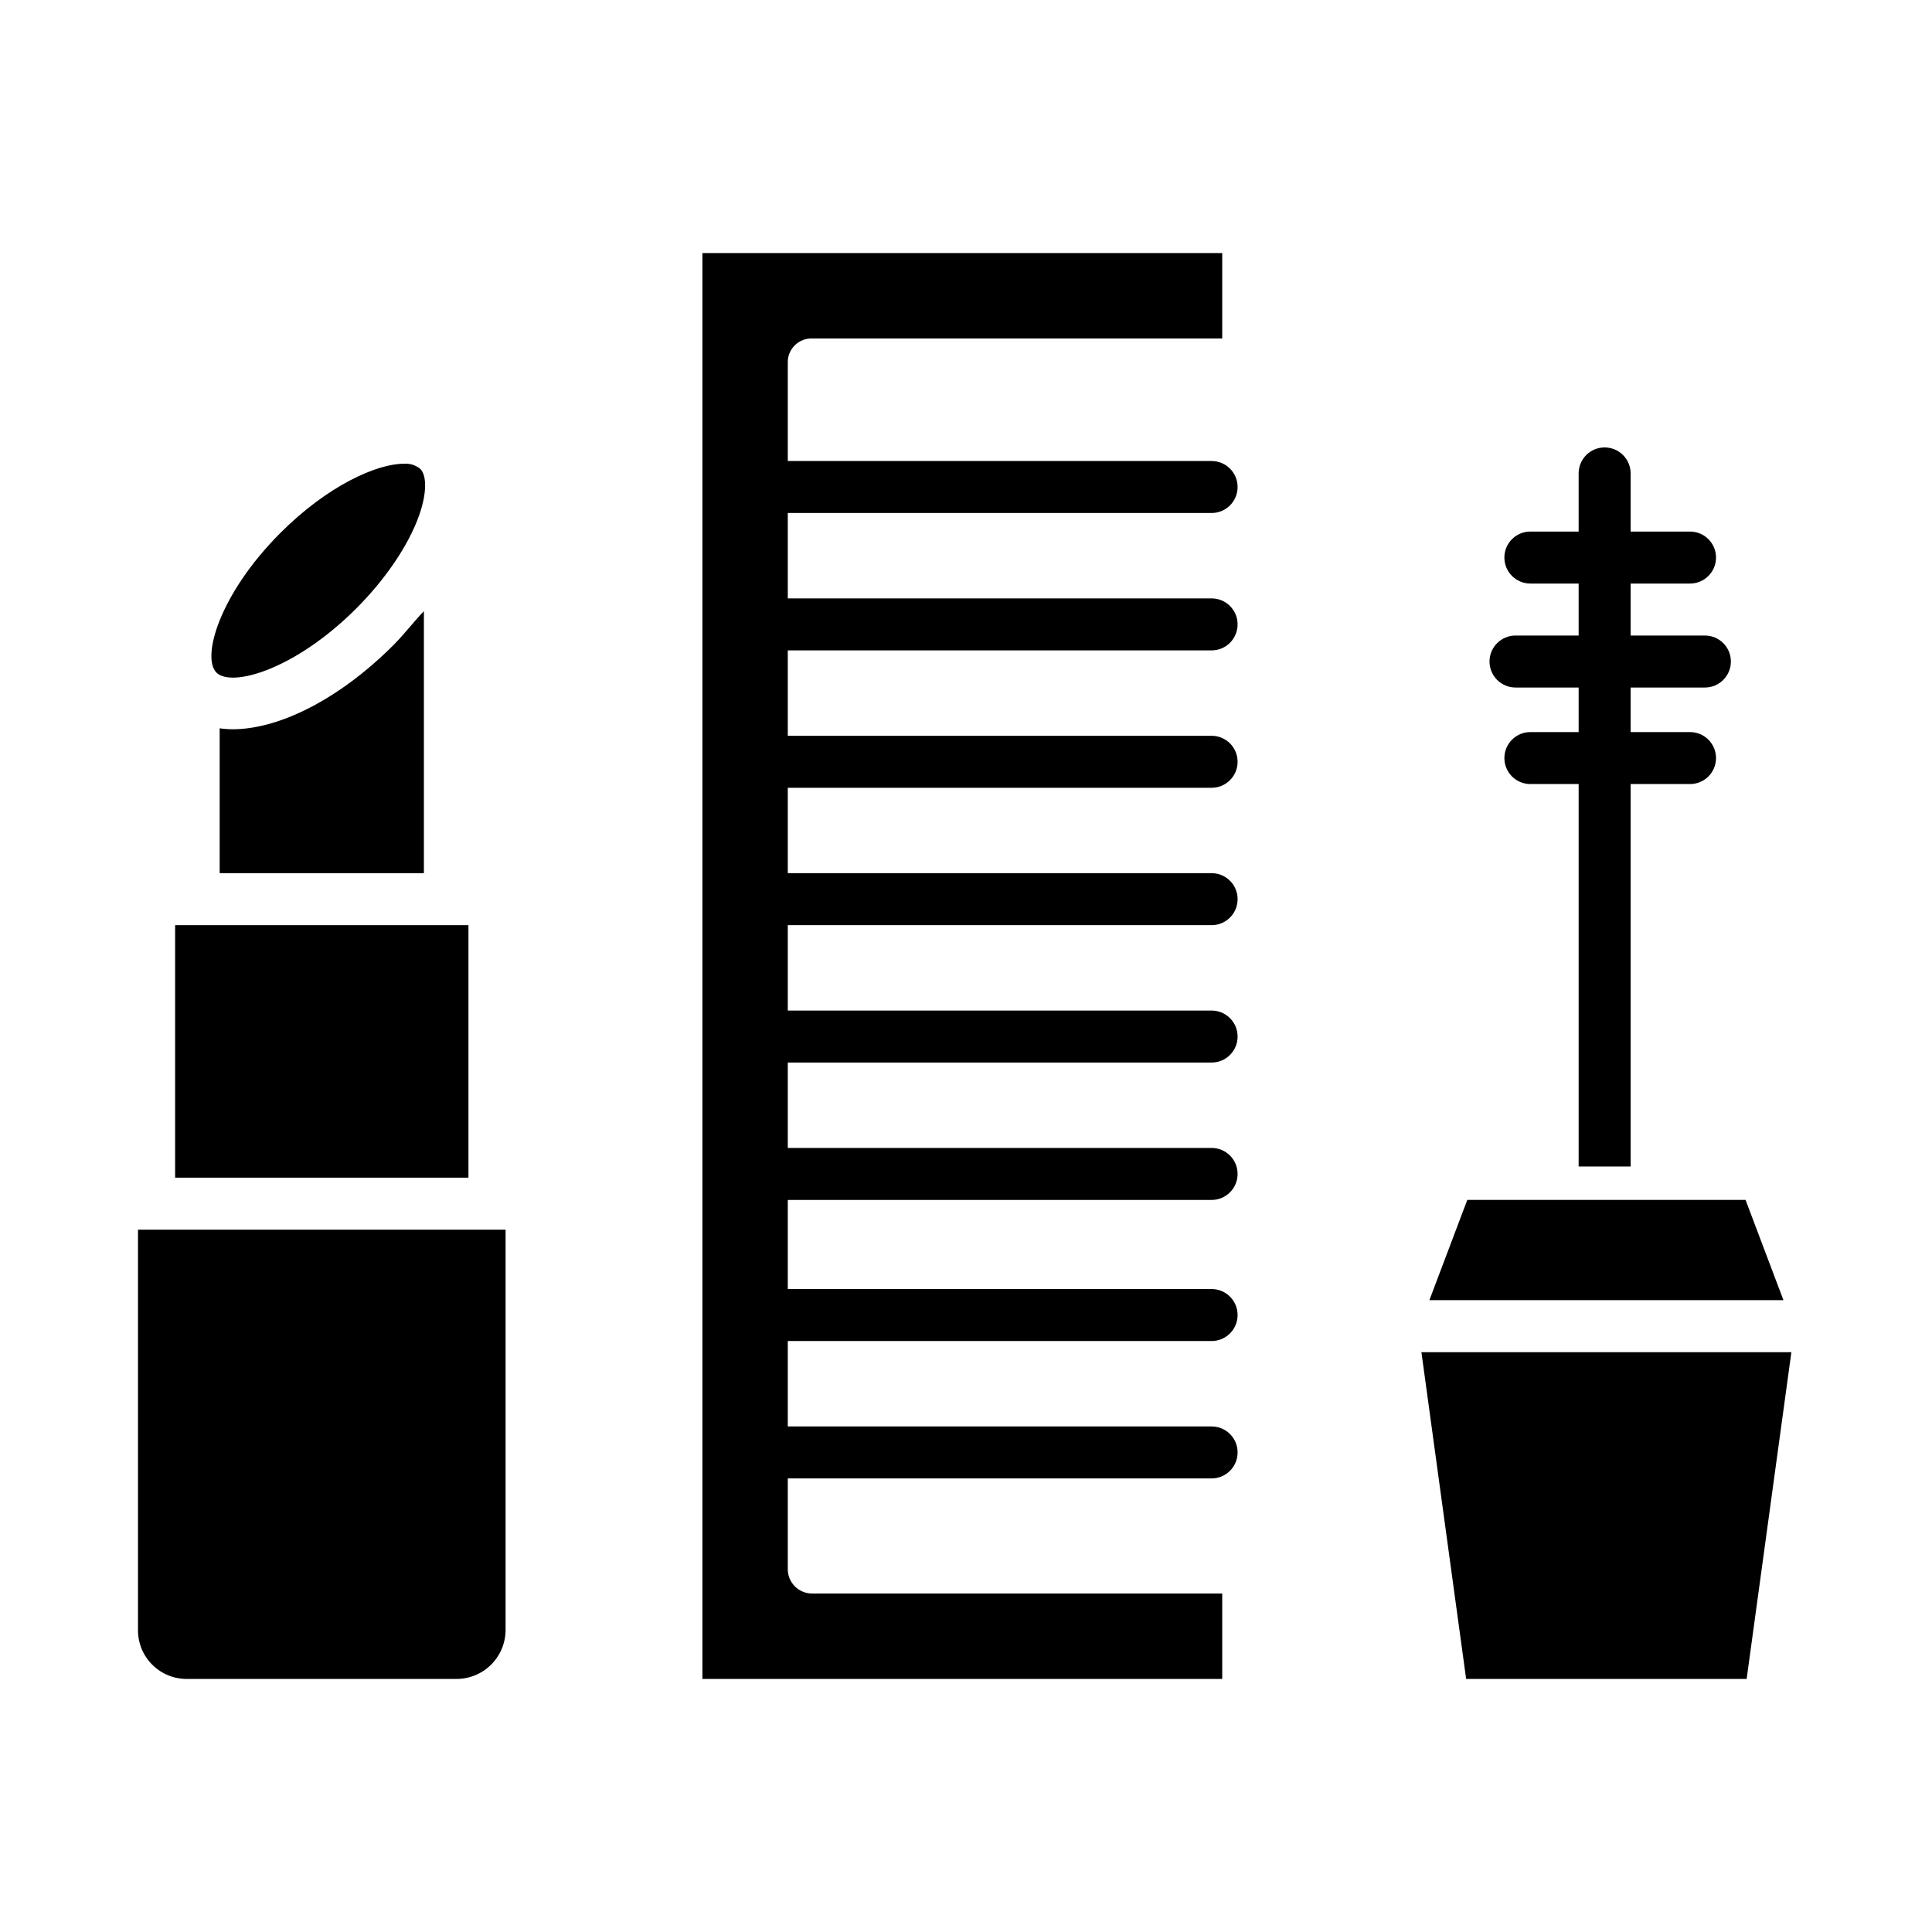 <?xml version="1.0" encoding="UTF-8"?>
<!-- Uploaded to: SVG Repo, www.svgrepo.com, Generator: SVG Repo Mixer Tools -->
<svg fill="#000000" width="800px" height="800px" version="1.1" viewBox="144 144 512 512" xmlns="http://www.w3.org/2000/svg">
 <g>
  <path d="m465.09 279.95c3.805 0 6.887-3.082 6.887-6.887s-3.082-6.887-6.887-6.887h-112.32v-25.98c-0.062-1.75 0.605-3.445 1.848-4.68 1.246-1.23 2.945-1.891 4.695-1.812h108.59v-22.633h-137.76v377.86h137.76v-22.629h-108.59c-1.773 0.023-3.481-0.684-4.719-1.953-1.234-1.27-1.895-2.992-1.824-4.766v-23.789h112.32c3.805 0 6.887-3.082 6.887-6.887 0-3.805-3.082-6.887-6.887-6.887h-112.32v-22.633h112.32c3.805 0 6.887-3.082 6.887-6.887 0-3.805-3.082-6.891-6.887-6.891h-112.32v-23.613h112.32c3.805 0 6.887-3.086 6.887-6.891 0-3.805-3.082-6.887-6.887-6.887h-112.32v-22.633h112.32c3.805 0 6.887-3.082 6.887-6.887 0-3.805-3.082-6.891-6.887-6.891h-112.32v-22.629h112.32c3.805 0 6.887-3.086 6.887-6.891 0-3.805-3.082-6.887-6.887-6.887h-112.32v-22.633h112.32c3.805 0 6.887-3.082 6.887-6.887 0-3.805-3.082-6.887-6.887-6.887h-112.32v-22.633h112.32c3.805 0 6.887-3.086 6.887-6.891 0-3.801-3.082-6.887-6.887-6.887h-112.32v-22.633z"/>
  <path d="m238.39 305.27c7.703-7.703 13.742-16.59 16.57-24.379 2.113-5.82 2.269-10.785 0.402-12.652h-0.004c-1.23-0.996-2.801-1.477-4.379-1.34-7.012 0-20.004 5.664-32.648 18.309-16.234 16.234-20.965 33.039-16.973 37.031 3.992 3.996 20.797-0.734 37.031-16.969z"/>
  <path d="m205.71 337.26c-1.172 0-2.34-0.082-3.496-0.25v38.387h54.121v-69.438c-2.953 3.102-5.215 6.137-8.129 9.055-14.309 14.305-30.281 22.246-42.496 22.246z"/>
  <path d="m180.57 575.88c-0.047 3.508 1.34 6.883 3.84 9.344 2.496 2.465 5.891 3.805 9.395 3.707h70.801c3.519 0.102 6.934-1.23 9.453-3.691 2.523-2.457 3.941-5.836 3.926-9.359v-106.01h-97.414z"/>
  <path d="m190.41 389.18h77.734v66.914h-77.734z"/>
  <path d="m606.59 461.99h-73.742l-10.043 26.566h93.828z"/>
  <path d="m532.54 588.93h74.34l11.855-86.59h-98.047z"/>
  <path d="m545.63 326.2h16.727v11.809h-12.793c-3.805 0-6.887 3.082-6.887 6.887 0 3.805 3.082 6.887 6.887 6.887h12.793v101.35h13.777v-101.35h15.742c3.805 0 6.887-3.082 6.887-6.887 0-3.805-3.082-6.887-6.887-6.887h-15.742v-11.809h19.68c3.805 0 6.887-3.086 6.887-6.891 0-3.801-3.082-6.887-6.887-6.887h-19.68v-13.777h15.742c3.805 0 6.887-3.082 6.887-6.887 0-3.805-3.082-6.887-6.887-6.887h-15.742v-15.41c0-3.805-3.086-6.887-6.891-6.887-3.805 0-6.887 3.082-6.887 6.887v15.41h-12.793c-3.805 0-6.887 3.082-6.887 6.887 0 3.805 3.082 6.887 6.887 6.887h12.793v13.777h-16.727c-3.805 0-6.891 3.086-6.891 6.887 0 3.805 3.086 6.891 6.891 6.891z"/>
 </g>
</svg>